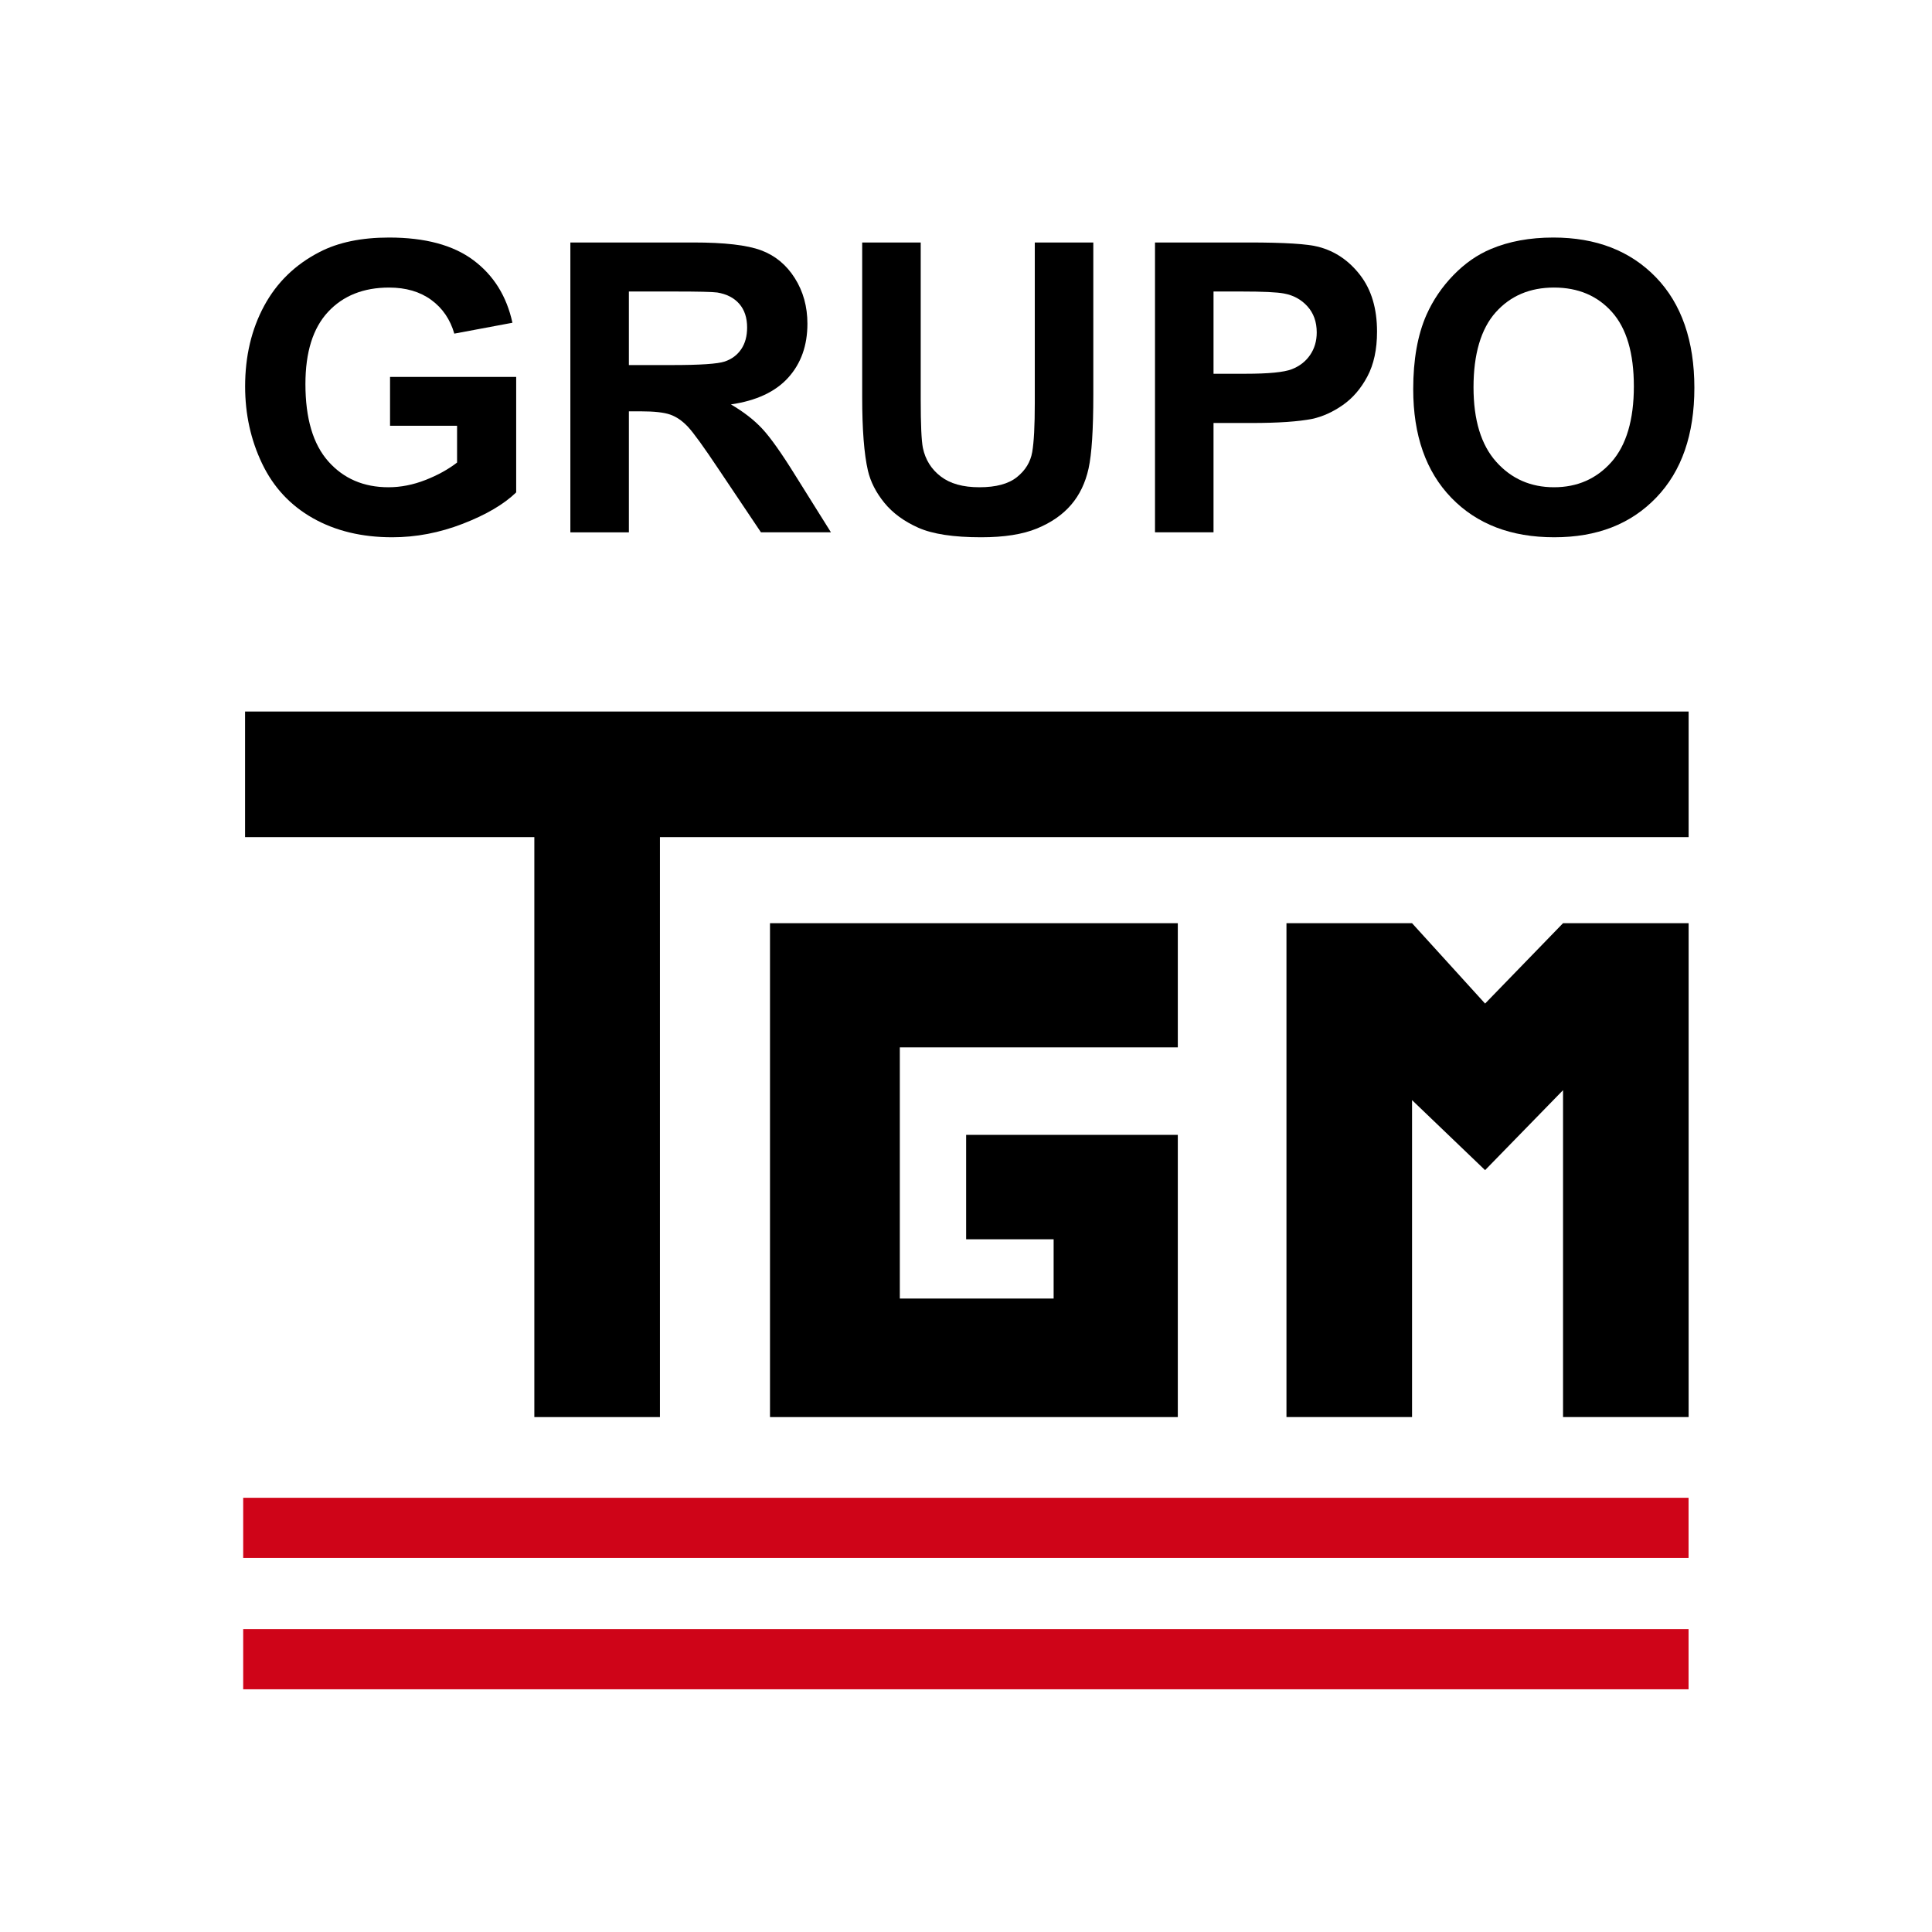 <?xml version="1.0" encoding="UTF-8"?>
<svg id="Camada_1" data-name="Camada 1" xmlns="http://www.w3.org/2000/svg" viewBox="0 0 8000 8000">
  <defs>
    <style>
      .cls-1 {
        fill: #cf0418;
      }
    </style>
  </defs>
  <g>
    <g>
      <polygon points="6992.24 2946.29 2732.64 2946.29 2212.6 2946.29 1014.77 2946.29 1014.77 3466.33 2212.6 3466.33 2212.6 5867.83 2732.64 5867.83 2732.64 3466.33 6992.24 3466.33 6992.24 2946.29"/>
      <polygon points="4877.05 4336.95 4877.05 3822.76 3188.4 3822.76 3188.4 4336.95 3188.4 5867.83 3585.73 5867.83 3725.96 5867.83 4877.05 5867.83 4877.05 5470.5 4877.05 5377.01 4877.05 4699.22 4432.97 4699.22 4362.86 4699.22 4000.59 4699.22 4000.59 5131.61 4362.86 5131.61 4362.86 5377.01 3725.96 5377.01 3725.96 4336.95 4877.05 4336.95"/>
      <polygon points="6547.7 3822.76 6472.21 3822.76 6149.44 4155.58 5847 3822.76 5692.27 3822.76 5326.97 3822.76 5326.97 5867.83 5847 5867.83 5847 4555.38 6149.44 4845.29 6472.21 4514.2 6472.21 5867.83 6992.24 5867.83 6992.24 3822.76 6547.7 3822.76"/>
    </g>
    <g>
      <path d="M1615.09,1560.77v202.22h277.54v152.28c-36.57,28.38-80.37,52.53-131.39,72.46-51.04,19.93-101.92,29.88-152.69,29.88-102.62,0-185.58-35.61-248.88-106.84-63.32-71.22-94.97-178.06-94.97-320.51,0-132.08,31.24-231.69,93.74-298.82,62.49-67.13,146.67-100.7,252.57-100.7,69.86,0,128.13,17.07,174.79,51.17,46.66,34.11,78.45,80.64,95.37,139.58l240.7-45.02c-24.03-110.24-77.92-196.62-161.69-259.12-83.78-62.49-200.17-93.74-349.17-93.74-114.62,0-210.4,19.93-287.37,59.76-100.98,51.86-177.65,126.36-230.05,223.51-52.4,97.15-78.59,208.22-78.59,333.21,0,115.16,23.46,221.73,70.4,319.69,46.94,97.97,117.08,173.29,210.41,225.96,93.33,52.67,202.75,79,328.29,79,98.78,0,196.35-18.7,292.69-56.08,96.32-37.38,169.87-80.64,220.63-129.76v-478.11h-522.33Z"/>
      <path d="M3294.23,1970.11c-57.85-93.33-103.84-158.27-137.95-194.85-34.11-36.56-77.37-70.12-129.76-100.69,105.32-15.27,184.48-52.26,237.43-110.93,52.93-58.67,79.41-133.04,79.41-223.1,0-70.95-17.47-133.98-52.4-189.12-34.94-55.12-81.46-93.45-139.59-115.02-58.13-21.56-151.33-32.33-279.58-32.33h-510.04v1200.2h242.33v-501.05h49.13c55.67,0,96.33,4.51,121.98,13.51,25.65,9.01,49.94,25.67,72.87,49.94,22.92,24.29,65.49,83.1,127.71,176.43l175.2,261.16h289.82l-146.55-234.15Zm-510.86-458.47h-179.3v-304.55h189.12c98.25,0,157.19,1.38,176.84,4.1,39.3,6.54,69.72,22.25,91.29,47.07,21.55,24.84,32.33,57.45,32.33,97.83,0,36.03-8.19,66.05-24.56,90.06-16.37,24.03-39.03,40.93-67.96,50.76-28.93,9.82-101.51,14.73-217.77,14.73Z"/>
      <path d="M4284.85,1004.07v663.95c0,94.97-3.55,162.92-10.64,203.85-7.1,40.94-28.11,75.47-63.04,103.57-34.93,28.12-86.78,42.16-155.55,42.16s-121.04-14.86-160.05-44.62c-39.03-29.75-63.74-69.18-74.1-118.3-6.01-30.57-9-97.43-9-200.58V1004.07h-242.34v640.22c0,134.26,7.91,235.78,23.75,304.55,10.91,46.4,33.56,90.74,67.95,133.04,34.39,42.3,81.18,76.69,140.4,103.16,59.22,26.46,146.14,39.7,260.75,39.7,94.97,0,171.93-12.15,230.87-36.43,58.95-24.27,106.02-56.89,141.22-97.83,35.2-40.94,59.35-91.15,72.46-150.64,13.1-59.48,19.65-161.28,19.65-305.37V1004.07h-242.34Z"/>
      <path d="M5632.41,1139.56c-46.4-60.3-103.98-99.47-172.75-117.49-44.75-12-140.81-18.01-288.18-18.01h-388.87v1200.2h242.33v-452.74h158.01c109.71,0,193.48-5.73,251.33-17.19,42.58-9.28,84.46-28.25,125.67-56.89,41.2-28.66,75.18-68.08,101.92-118.31,26.74-50.21,40.12-112.16,40.12-185.84,0-95.5-23.2-173.41-69.59-233.73Zm-207.54,330.33c-18.29,26.76-43.53,46.41-75.73,58.95-32.21,12.56-96.07,18.83-191.57,18.83h-132.63v-340.57h117.08c87.32,0,145.45,2.74,174.38,8.19,39.3,7.1,71.77,24.85,97.43,53.22,25.65,28.39,38.48,64.41,38.48,108.07,0,35.49-9.15,66.6-27.42,93.33Z"/>
      <path d="M6856.76,1148.14c-106.16-109.7-247.65-164.55-424.49-164.55-97.7,0-183.93,15.84-258.7,47.49-56.23,23.47-107.94,59.49-155.14,108.07-47.22,48.58-84.47,103.43-111.75,164.55-36.57,82.97-54.85,185.58-54.85,307.83,0,191.04,52.66,340.98,158.01,449.87,105.32,108.89,247.25,163.33,425.71,163.33s317.1-54.71,422.45-164.15c105.32-109.42,158.01-261.02,158.01-454.78s-53.08-347.94-159.24-457.65Zm-184.2,765.08c-61.96,69.58-141.22,104.38-237.83,104.38s-176.3-35.07-239.06-105.2c-62.77-70.12-94.15-173.16-94.15-309.06s30.56-241.37,91.69-309.87c61.12-68.49,141.62-102.75,241.51-102.75s179.97,33.84,240.28,101.51c60.3,67.69,90.46,170.29,90.46,307.84s-30.98,243.56-92.92,313.15Z"/>
    </g>
  </g>
  <rect class="cls-1" x="1007" y="6202" width="5985" height="249"/>
  <rect class="cls-1" x="1007" y="6746" width="5985" height="249"/>
</svg>